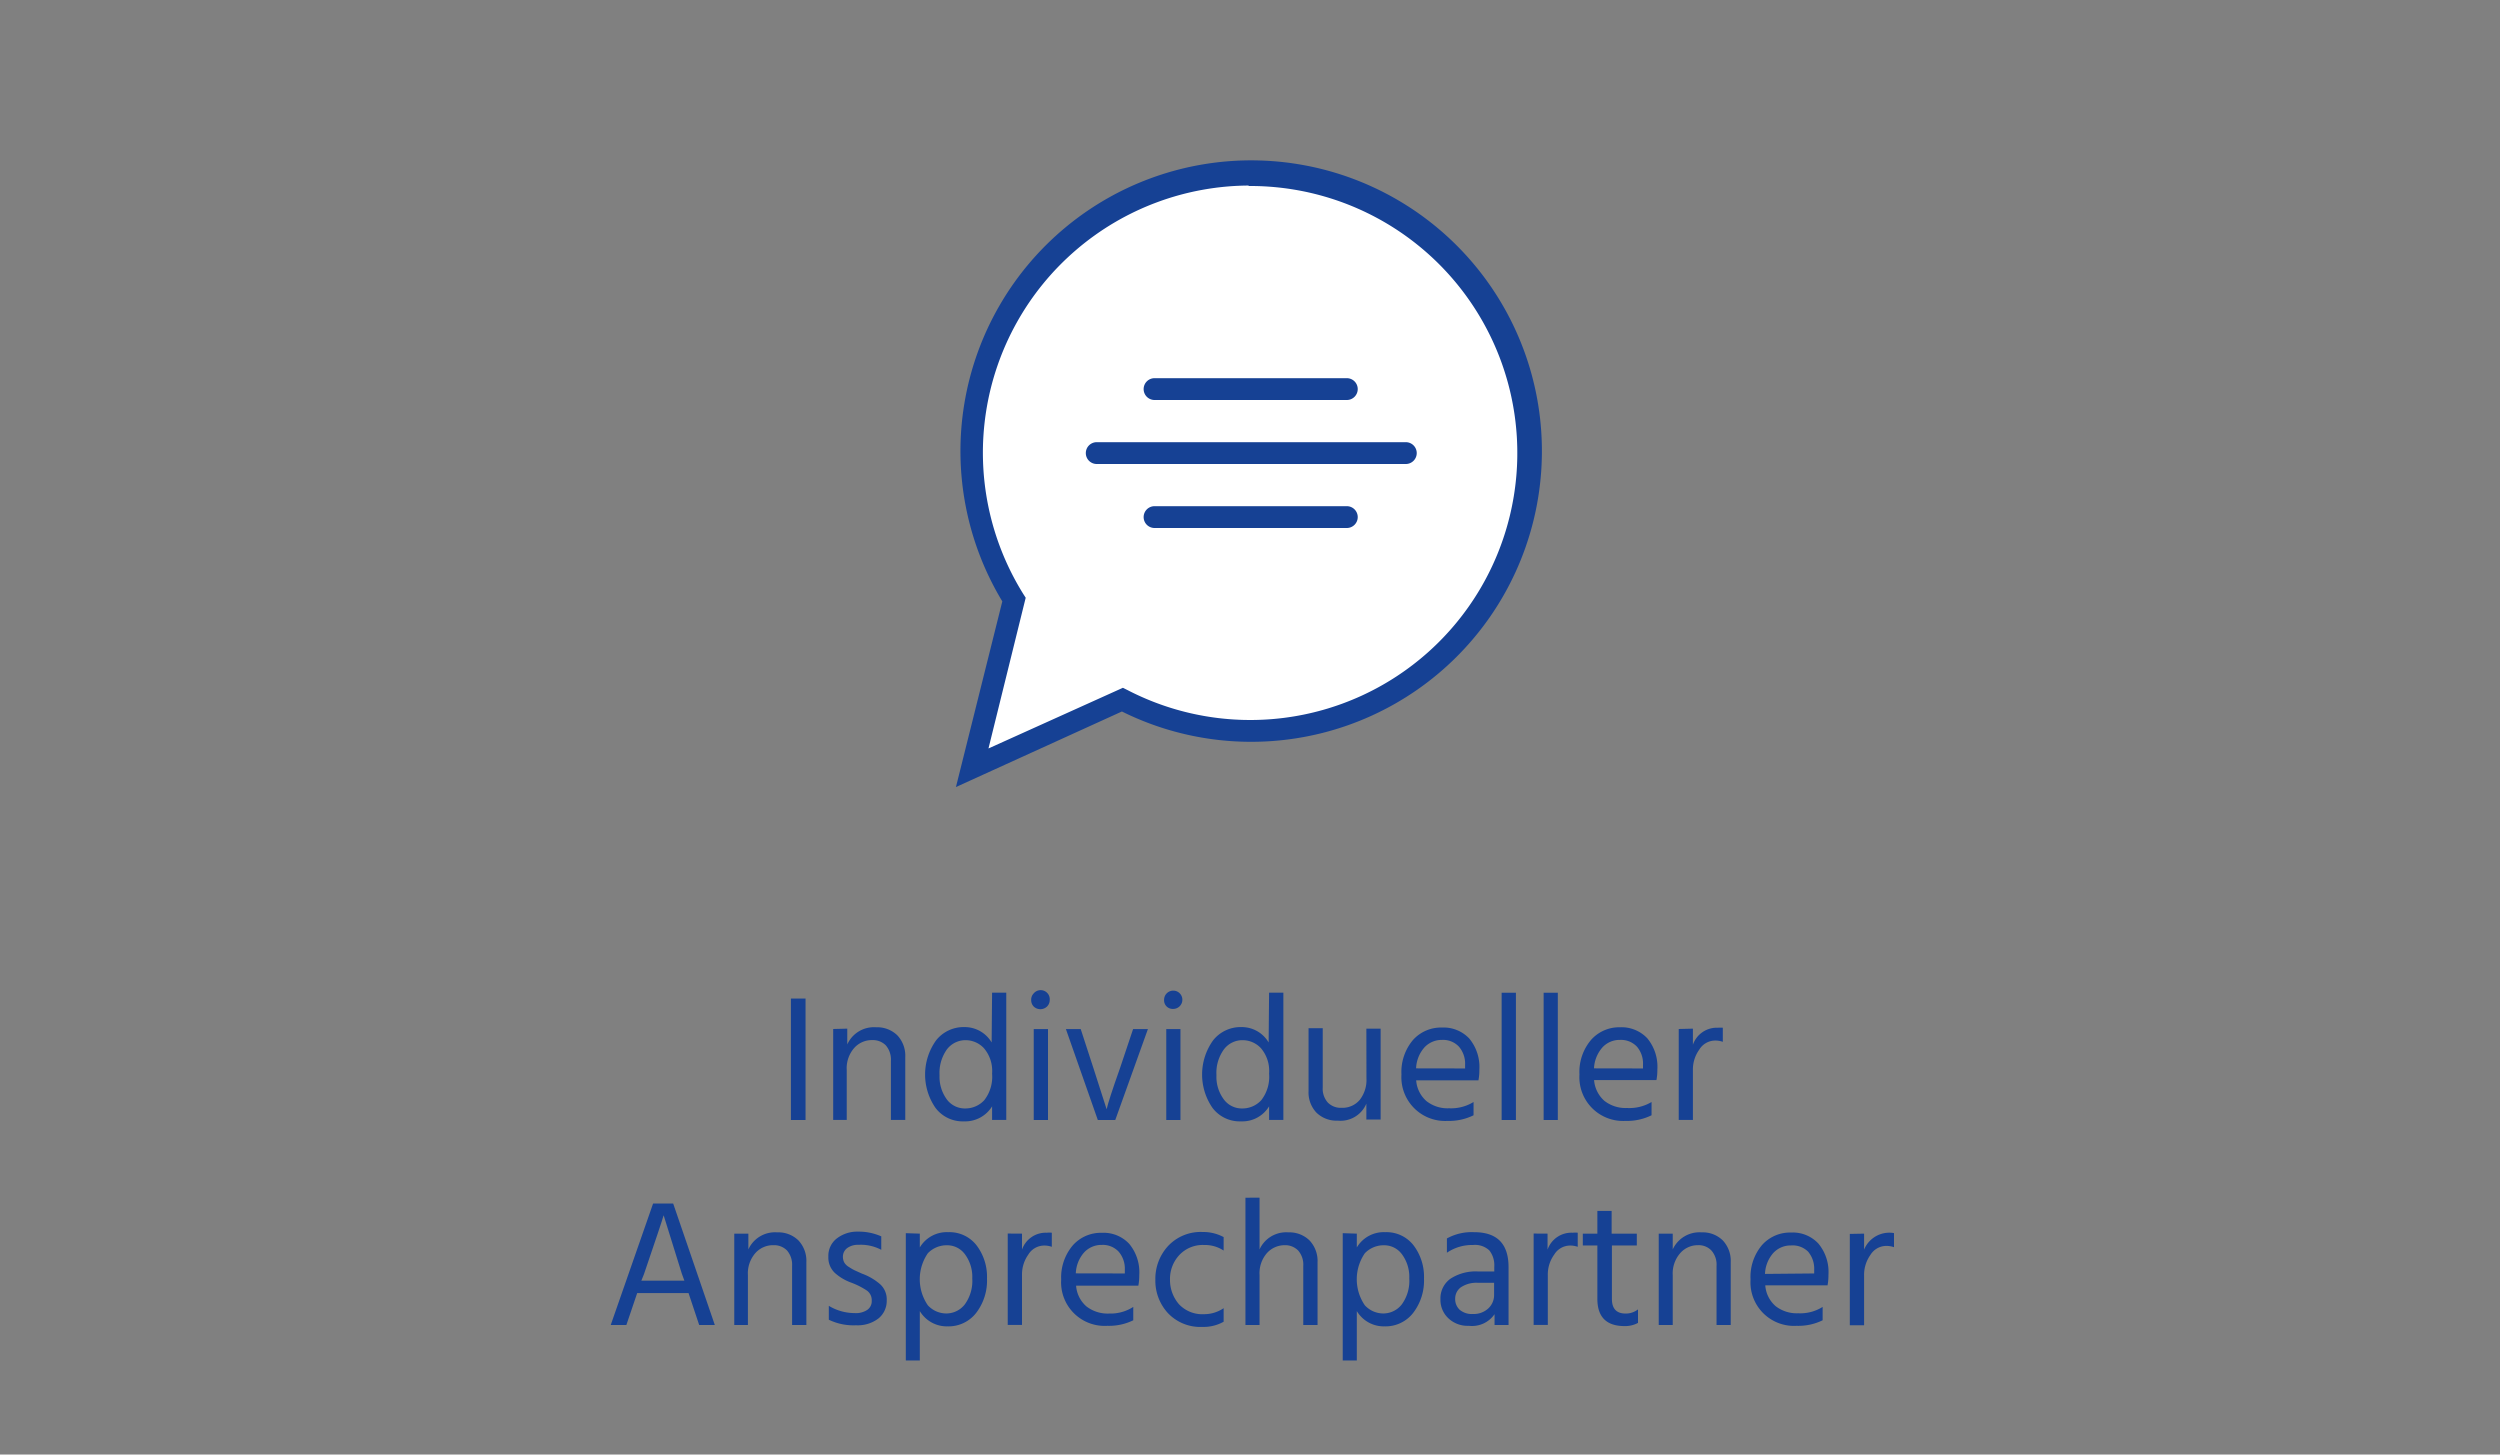 <svg id="Ebene_2" data-name="Ebene 2" xmlns="http://www.w3.org/2000/svg" viewBox="0 0 275 160"><rect x="0" y="0" width="275" height="160" fill="#808080" stroke="none"/><defs><style>.cls-1,.cls-3{fill:#164194;}.cls-2{fill:#fff;fill-rule:evenodd;}.cls-3{stroke:#164194;stroke-miterlimit:10;}</style></defs><path class="cls-1" d="M87,123.2V109.84h1.61V123.2Z"/><path class="cls-1" d="M93.2,113.15v1.74A3.21,3.21,0,0,1,96.37,113a3.17,3.17,0,0,1,2.34.89,3.27,3.27,0,0,1,.87,2.38v6.92H98v-6.5a2.39,2.39,0,0,0-.56-1.7,2,2,0,0,0-1.48-.58,2.6,2.6,0,0,0-2,.87,3.38,3.38,0,0,0-.82,2.42v5.49H91.65v-10Z"/><path class="cls-1" d="M109.13,109.19h1.56v14h-1.56v-1.49a3.48,3.48,0,0,1-3.09,1.65,3.74,3.74,0,0,1-3.14-1.49,6.45,6.45,0,0,1,.07-7.42,3.85,3.85,0,0,1,3.11-1.46,3.44,3.44,0,0,1,3,1.69Zm-2.95,12.74a2.82,2.82,0,0,0,2.09-.91,4.18,4.18,0,0,0,.86-2.92,3.85,3.85,0,0,0-.89-2.79,2.76,2.76,0,0,0-2-.89,2.57,2.57,0,0,0-2.07,1,4.45,4.45,0,0,0-.82,2.86,4.19,4.19,0,0,0,.79,2.64A2.46,2.46,0,0,0,106.18,121.93Z"/><path class="cls-1" d="M113.71,110.72a1,1,0,0,1-.28-.72,1,1,0,0,1,.28-.73,1,1,0,0,1,1.76.73,1,1,0,0,1-.3.72,1.06,1.06,0,0,1-1.46,0Zm0,12.48v-10h1.57v10Z"/><path class="cls-1" d="M120.76,123.2l-3.51-10h1.63l1.38,4.24,1.47,4.58c.12-.57.61-2.1,1.49-4.58l1.42-4.24h1.63l-3.59,10Z"/><path class="cls-1" d="M128.34,110.72a.94.94,0,0,1-.29-.72,1,1,0,0,1,.29-.73,1,1,0,0,1,.72-.3,1,1,0,0,1,1,1,1,1,0,0,1-.3.72,1,1,0,0,1-.73.29A.94.94,0,0,1,128.34,110.72Zm-.05,12.48v-10h1.56v10Z"/><path class="cls-1" d="M139.6,109.19h1.57v14H139.6v-1.49a3.45,3.45,0,0,1-3.09,1.65,3.75,3.75,0,0,1-3.14-1.49,6.45,6.45,0,0,1,.07-7.42,3.85,3.85,0,0,1,3.11-1.46,3.43,3.43,0,0,1,3,1.69Zm-2.95,12.74a2.8,2.8,0,0,0,2.09-.91,4.18,4.18,0,0,0,.86-2.92,3.85,3.85,0,0,0-.89-2.79,2.75,2.75,0,0,0-2-.89,2.54,2.54,0,0,0-2.07,1,4.39,4.39,0,0,0-.83,2.86,4.13,4.13,0,0,0,.8,2.64A2.45,2.45,0,0,0,136.65,121.93Z"/><path class="cls-1" d="M150.3,113.15h1.57v10H150.3v-1.75a3.08,3.08,0,0,1-3.15,1.87,3.14,3.14,0,0,1-2.35-.89,3.23,3.23,0,0,1-.86-2.36v-6.92h1.56v6.52a2.28,2.28,0,0,0,.56,1.66,2,2,0,0,0,1.51.58,2.49,2.49,0,0,0,2-.87,3.55,3.55,0,0,0,.74-2.36Z"/><path class="cls-1" d="M162.09,121.22v1.46a6.06,6.06,0,0,1-2.85.62,4.81,4.81,0,0,1-5.08-5.1,5.45,5.45,0,0,1,1.25-3.78,4.13,4.13,0,0,1,3.21-1.39,3.87,3.87,0,0,1,3,1.21,4.9,4.9,0,0,1,1.11,3.43,6.15,6.15,0,0,1-.1,1.17h-6.85a3.34,3.34,0,0,0,1.13,2.28,3.74,3.74,0,0,0,2.49.79A4.7,4.7,0,0,0,162.09,121.22Zm-.93-3.69v-.4a2.86,2.86,0,0,0-.68-2,2.39,2.39,0,0,0-1.86-.74,2.59,2.59,0,0,0-1.92.81,3.68,3.68,0,0,0-.93,2.32Z"/><path class="cls-1" d="M165.18,123.2v-14h1.57v14Z"/><path class="cls-1" d="M169.8,123.2v-14h1.56v14Z"/><path class="cls-1" d="M181.67,121.22v1.46a6.1,6.1,0,0,1-2.86.62,4.81,4.81,0,0,1-5.07-5.1,5.45,5.45,0,0,1,1.25-3.78A4.13,4.13,0,0,1,178.2,113a3.89,3.89,0,0,1,3,1.21,4.9,4.9,0,0,1,1.11,3.43,6.15,6.15,0,0,1-.1,1.17h-6.86a3.38,3.38,0,0,0,1.13,2.28,3.78,3.78,0,0,0,2.5.79A4.74,4.74,0,0,0,181.67,121.22Zm-.94-3.69v-.4a2.85,2.85,0,0,0-.67-2,2.4,2.4,0,0,0-1.86-.74,2.56,2.56,0,0,0-1.92.81,3.74,3.74,0,0,0-.94,2.32Z"/><path class="cls-1" d="M186.22,113.15v1.77a2.78,2.78,0,0,1,2.74-1.87,3.67,3.67,0,0,1,.55,0v1.55a2.49,2.49,0,0,0-.85-.14,2.06,2.06,0,0,0-1.74,1,3.71,3.71,0,0,0-.7,2.24v5.49h-1.56l0-10Z"/><path class="cls-1" d="M76.91,145.75l-1.17-3.51H70.09l-1.19,3.51H67.18l4.66-13.36h2.21l4.58,13.36Zm-6.36-4.88h4.73L75,140.1,73,133.68c-.16.57-.88,2.71-2.15,6.44Z"/><path class="cls-1" d="M82.32,135.7v1.74a3.21,3.21,0,0,1,3.17-1.88,3.15,3.15,0,0,1,2.34.89,3.27,3.27,0,0,1,.87,2.38v6.92H87.13v-6.5a2.39,2.39,0,0,0-.56-1.7,2,2,0,0,0-1.48-.58,2.6,2.6,0,0,0-2,.87,3.38,3.38,0,0,0-.82,2.42v5.49H80.77V135.7Z"/><path class="cls-1" d="M96.94,136v1.48a4.8,4.8,0,0,0-2.5-.55,2,2,0,0,0-1.25.36,1.17,1.17,0,0,0-.47.95,1.38,1.38,0,0,0,.14.62,1.42,1.42,0,0,0,.54.52,5.49,5.49,0,0,0,.6.35l.82.37a6.31,6.31,0,0,1,2,1.17,2.25,2.25,0,0,1,.72,1.76,2.49,2.49,0,0,1-.91,2,3.73,3.73,0,0,1-2.46.75,6.2,6.2,0,0,1-3-.61v-1.53a5.49,5.49,0,0,0,2.86.8,2.23,2.23,0,0,0,1.38-.36,1.15,1.15,0,0,0,.48-1,1.3,1.3,0,0,0-.52-1.11,8.44,8.44,0,0,0-1.76-.89,5.45,5.45,0,0,1-1.81-1.09,2.33,2.33,0,0,1-.68-1.77,2.41,2.41,0,0,1,.94-2,3.68,3.68,0,0,1,2.34-.74A6.09,6.09,0,0,1,96.94,136Z"/><path class="cls-1" d="M101.18,135.7v1.52a3.44,3.44,0,0,1,3.11-1.68,3.76,3.76,0,0,1,3.14,1.46,5.71,5.71,0,0,1,1.14,3.63,5.84,5.84,0,0,1-1.2,3.8,3.84,3.84,0,0,1-3.12,1.47,3.46,3.46,0,0,1-3.07-1.68v5.43H99.64v-14Zm2.87,8.78a2.57,2.57,0,0,0,2.08-1,4.38,4.38,0,0,0,.82-2.85,4.16,4.16,0,0,0-.8-2.65,2.41,2.41,0,0,0-2-1,2.86,2.86,0,0,0-2.09.88,5.06,5.06,0,0,0,0,5.72A2.76,2.76,0,0,0,104.05,144.48Z"/><path class="cls-1" d="M112.42,135.7v1.76a2.76,2.76,0,0,1,2.73-1.86,2.62,2.62,0,0,1,.55,0v1.55a2.45,2.45,0,0,0-.85-.14,2.06,2.06,0,0,0-1.74,1,3.77,3.77,0,0,0-.69,2.24v5.49h-1.57l0-10.05Z"/><path class="cls-1" d="M124.66,143.76v1.47a6.06,6.06,0,0,1-2.85.61,4.79,4.79,0,0,1-5.08-5.09A5.44,5.44,0,0,1,118,137a4.12,4.12,0,0,1,3.21-1.39,3.84,3.84,0,0,1,3,1.21,4.88,4.88,0,0,1,1.11,3.43,6.15,6.15,0,0,1-.1,1.17h-6.85a3.34,3.34,0,0,0,1.13,2.28,3.8,3.8,0,0,0,2.5.79A4.61,4.61,0,0,0,124.66,143.76Zm-.93-3.68v-.4a2.86,2.86,0,0,0-.68-2,2.39,2.39,0,0,0-1.86-.74,2.59,2.59,0,0,0-1.92.81,3.66,3.66,0,0,0-.93,2.32Z"/><path class="cls-1" d="M128.7,140.77a4.06,4.06,0,0,0,1,2.71,3.53,3.53,0,0,0,2.76,1.08,3.8,3.8,0,0,0,2.14-.66v1.49a4.51,4.51,0,0,1-2.34.57,4.9,4.9,0,0,1-3.78-1.51,5.25,5.25,0,0,1-1.39-3.7,5.31,5.31,0,0,1,1.39-3.68,4.91,4.91,0,0,1,3.82-1.55,4.72,4.72,0,0,1,2.3.56v1.48a3.73,3.73,0,0,0-2.14-.61,3.52,3.52,0,0,0-2.73,1.1A3.84,3.84,0,0,0,128.7,140.77Z"/><path class="cls-1" d="M138.55,131.74v5.7a3.21,3.21,0,0,1,3.17-1.88,3.16,3.16,0,0,1,2.33.89,3.29,3.29,0,0,1,.88,2.42v6.88h-1.57v-6.5a2.35,2.35,0,0,0-.56-1.69,2,2,0,0,0-1.48-.59,2.63,2.63,0,0,0-1.94.85,3.37,3.37,0,0,0-.83,2.44v5.49H137v-14Z"/><path class="cls-1" d="M149.25,135.7v1.52a3.44,3.44,0,0,1,3.11-1.68A3.76,3.76,0,0,1,155.5,137a5.71,5.71,0,0,1,1.14,3.63,5.84,5.84,0,0,1-1.2,3.8,3.84,3.84,0,0,1-3.12,1.47,3.46,3.46,0,0,1-3.07-1.68v5.43H147.7v-14Zm2.87,8.78a2.57,2.57,0,0,0,2.08-1,4.38,4.38,0,0,0,.82-2.85,4.16,4.16,0,0,0-.8-2.65,2.41,2.41,0,0,0-2-1,2.86,2.86,0,0,0-2.09.88,5.06,5.06,0,0,0,0,5.72A2.76,2.76,0,0,0,152.12,144.48Z"/><path class="cls-1" d="M159.16,137.8v-1.57a5.63,5.63,0,0,1,3-.69q3.78,0,3.78,3.84v6.37h-1.54v-1.19a3,3,0,0,1-2.82,1.28,3.09,3.09,0,0,1-2.26-.83,2.77,2.77,0,0,1-.87-2.1,2.65,2.65,0,0,1,1.1-2.25,5.07,5.07,0,0,1,3-.8h1.82v-.52a2.62,2.62,0,0,0-.54-1.79,2.29,2.29,0,0,0-1.8-.6A4.91,4.91,0,0,0,159.16,137.8Zm5.19,3.31H162.6a3.08,3.08,0,0,0-1.9.49,1.53,1.53,0,0,0-.63,1.25,1.6,1.6,0,0,0,.49,1.22,2.06,2.06,0,0,0,1.45.47,2.37,2.37,0,0,0,1.7-.61,2,2,0,0,0,.64-1.53Z"/><path class="cls-1" d="M170.23,135.7v1.76A2.78,2.78,0,0,1,173,135.6a2.62,2.62,0,0,1,.55,0v1.55a2.45,2.45,0,0,0-.85-.14,2.06,2.06,0,0,0-1.74,1,3.71,3.71,0,0,0-.7,2.24v5.49h-1.56l0-10.05Z"/><path class="cls-1" d="M177.31,137v5.88c0,1.07.5,1.61,1.5,1.61a2.16,2.16,0,0,0,1.37-.46v1.49a3,3,0,0,1-1.47.35q-3,0-3-3V137h-1.6V135.7h1.6v-2.5h1.57v2.5h2.77V137Z"/><path class="cls-1" d="M184,135.7v1.74a3.23,3.23,0,0,1,3.17-1.88,3.14,3.14,0,0,1,2.34.89,3.27,3.27,0,0,1,.87,2.38v6.92h-1.56v-6.5a2.34,2.34,0,0,0-.57-1.7,1.93,1.93,0,0,0-1.47-.58,2.57,2.57,0,0,0-1.95.87,3.38,3.38,0,0,0-.83,2.42v5.49h-1.54V135.7Z"/><path class="cls-1" d="M200.49,143.76v1.47a6.06,6.06,0,0,1-2.85.61,4.79,4.79,0,0,1-5.08-5.09,5.44,5.44,0,0,1,1.25-3.78,4.12,4.12,0,0,1,3.21-1.39,3.84,3.84,0,0,1,3,1.21,4.88,4.88,0,0,1,1.11,3.43,6.15,6.15,0,0,1-.1,1.17h-6.85a3.34,3.34,0,0,0,1.13,2.28,3.8,3.8,0,0,0,2.5.79A4.61,4.61,0,0,0,200.49,143.76Zm-.93-3.68v-.4a2.9,2.9,0,0,0-.67-2A2.42,2.42,0,0,0,197,137a2.59,2.59,0,0,0-1.92.81,3.66,3.66,0,0,0-.93,2.32Z"/><path class="cls-1" d="M205.05,135.7v1.76a3,3,0,0,1,3.29-1.82v1.55a2.54,2.54,0,0,0-.86-.14,2.06,2.06,0,0,0-1.74,1,3.77,3.77,0,0,0-.69,2.24v5.49h-1.57l0-10.05Z"/><path class="cls-2" d="M111.54,66l-4.62,18.49,16.52-7.52a30.57,30.57,0,1,0-16.52-27.16A30.79,30.79,0,0,0,111.54,66Z"/><path class="cls-3" d="M105.89,85.69l4.9-19.62a31.48,31.48,0,1,1,12.63,11.64Zm31.64-65.78a29.89,29.89,0,0,0-25.4,45.68l.16.25L108,83.21l15.51-7,.3.15a29.87,29.87,0,1,0,13.77-56.4Z"/><path class="cls-3" d="M148.19,43.5H127a.7.7,0,1,1,0-1.4h21.15a.7.7,0,0,1,0,1.4Z"/><path class="cls-3" d="M148.19,57.58H127a.7.7,0,0,1,0-1.4h21.15a.7.7,0,1,1,0,1.4Z"/><path class="cls-3" d="M154.59,50.54H120.64a.7.7,0,0,1,0-1.4h34a.7.7,0,1,1,0,1.4Z"/></svg>